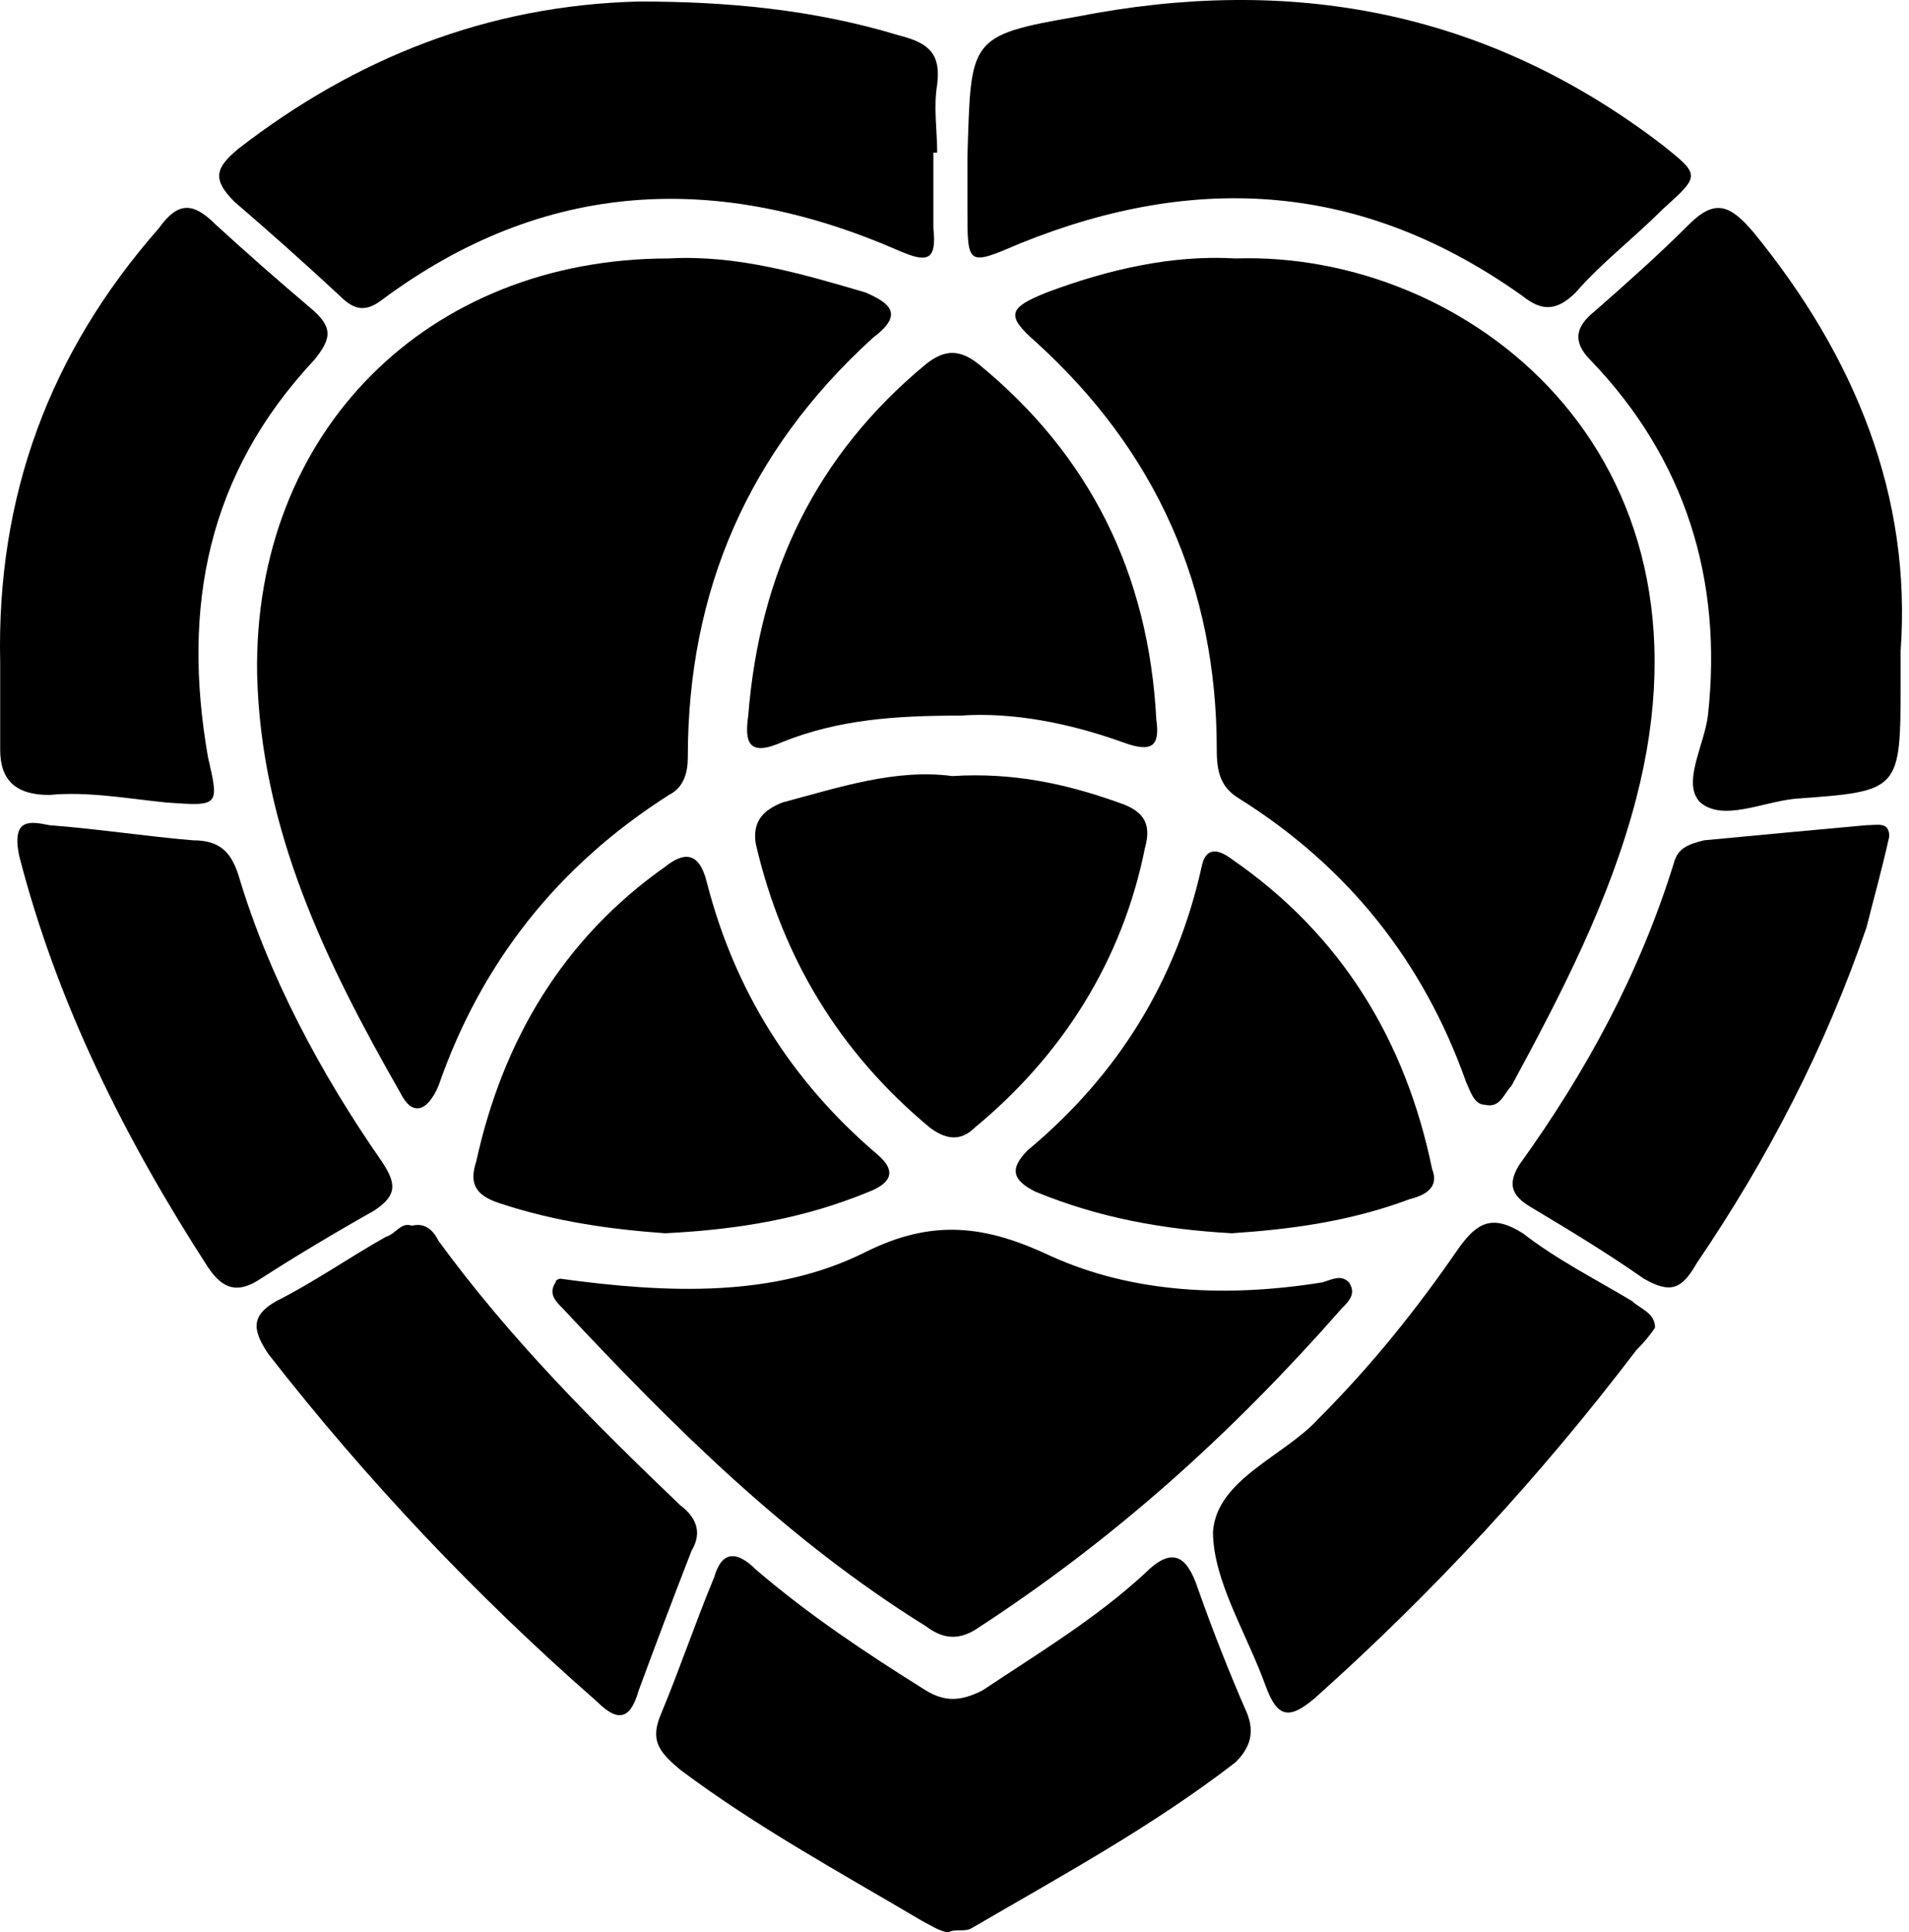 <?xml version="1.0" encoding="UTF-8"?> <svg xmlns="http://www.w3.org/2000/svg" width="165" height="167" viewBox="0 0 165 167" fill="none"><path d="M106.801 22.337C126.721 21.684 149.253 38.991 141.416 69.034C139.13 77.851 134.884 86.015 130.639 93.852C129.986 94.505 129.66 95.811 128.353 95.485C127.374 95.485 127.047 94.179 126.721 93.525C123.02 83.076 116.489 74.912 107.127 69.034C105.495 68.054 105.168 66.748 105.168 64.789C105.168 50.747 99.943 38.991 89.494 29.521C86.881 27.235 87.208 26.582 90.473 25.276C95.698 23.316 101.249 22.01 106.801 22.337Z" fill="black"></path><path d="M57.817 22.337C63.695 22.01 69.247 23.643 74.798 25.276C77.084 26.255 78.064 27.235 75.451 29.194C64.675 38.991 59.45 51.073 59.45 65.442C59.45 66.748 59.124 68.054 57.817 68.707C48.239 74.803 41.598 83.185 37.898 93.852C36.918 96.138 35.612 96.465 34.632 94.505C28.101 83.076 22.55 71.646 22.223 58.258C21.896 37.358 36.918 22.337 57.817 22.337Z" fill="black"></path><path d="M48.345 110.506C57.815 111.812 66.959 112.139 74.796 108.22C80.674 105.281 85.246 105.935 90.797 108.547C97.981 111.813 106.145 112.139 114.309 110.833C115.289 110.506 115.942 110.18 116.595 110.833C117.248 111.813 116.595 112.466 115.942 113.119C106.472 123.895 96.348 133.038 84.266 140.876C82.633 141.855 81.327 141.529 80.021 140.549C67.938 133.039 58.142 123.242 48.672 113.119C48.019 112.466 47.365 111.813 48.019 110.833C48.019 110.506 48.672 110.506 48.345 110.506Z" fill="black"></path><path d="M83.616 13.52C83.943 3.397 83.616 3.07 93.086 1.437C111.373 -2.155 128.354 0.784 143.702 12.54C146.968 15.152 146.968 15.153 143.702 18.092C141.09 20.704 138.477 22.663 136.191 25.276C134.559 26.909 133.252 26.908 131.62 25.602C117.904 15.806 103.536 14.826 88.188 21.031C83.616 22.99 83.616 22.99 83.616 18.092C83.616 16.568 83.616 15.044 83.616 13.52Z" fill="black"></path><path d="M80.675 13.193C80.675 15.479 80.675 17.765 80.675 19.724C81.002 22.663 80.022 22.663 77.736 21.684C62.062 14.826 47.04 15.479 32.998 25.929C31.692 26.909 30.712 26.909 29.406 25.602C26.358 22.772 23.311 20.051 20.263 17.438C18.303 15.479 18.63 14.5 20.589 12.867C30.712 5.03 42.142 0.458 55.204 0.131C62.715 0.131 70.225 0.784 77.736 3.07C80.349 3.723 81.328 4.703 81.002 7.315C80.675 9.275 81.002 11.234 81.002 13.193C80.784 13.193 80.675 13.193 80.675 13.193Z" fill="black"></path><path d="M81.981 167C81.328 167 80.348 166.347 79.695 166.02C72.511 161.775 65.327 157.857 58.796 152.958C56.836 151.325 56.183 150.346 57.163 148.06C58.796 144.141 60.102 140.223 61.735 136.304C62.388 134.018 63.694 134.018 65.327 135.651C69.899 139.57 74.797 142.835 80.022 146.101C81.655 147.08 82.961 147.08 84.92 146.101C89.818 142.835 94.717 139.896 98.962 135.977C101.248 133.692 102.554 134.345 103.534 137.284C104.84 140.985 106.255 144.577 107.779 148.06C108.432 149.693 108.105 150.999 106.799 152.305C99.615 157.856 91.778 162.102 83.94 166.674C83.287 167 82.634 166.673 81.981 167Z" fill="black"></path><path d="M0.016 57.278C-0.31 42.91 4.262 30.501 13.732 19.724C15.364 17.439 16.671 17.439 18.63 19.398C21.242 21.793 23.964 24.187 26.794 26.582C28.753 28.215 28.753 29.194 27.12 31.154C17.977 40.95 15.691 52.38 17.977 65.442C18.956 69.687 18.957 69.687 14.385 69.361C11.119 69.034 7.527 68.381 4.261 68.707C1.323 68.707 0.016 67.401 0.016 64.789C0.016 62.176 0.016 59.673 0.016 57.278Z" fill="black"></path><path d="M164.273 56.298C164.273 57.605 164.273 58.258 164.273 58.911C164.273 68.381 164.273 68.381 155.129 69.034C152.19 69.36 148.925 70.993 146.965 69.361C145.333 67.728 147.292 64.462 147.619 61.85C148.925 50.094 145.659 39.644 137.495 31.154C135.863 29.521 136.189 28.215 137.822 26.909C140.434 24.623 143.373 22.01 145.986 19.398C148.272 17.112 149.578 17.765 151.537 20.051C160.354 30.827 165.252 42.91 164.273 56.298Z" fill="black"></path><path d="M82.96 61.85C77.409 61.85 72.511 62.176 67.612 64.136C64.673 65.442 64.347 64.136 64.673 61.85C65.653 49.441 70.551 39.318 80.021 31.48C81.654 30.174 82.96 30.174 84.593 31.48C94.172 39.318 99.288 49.55 99.941 62.176C100.268 64.462 99.615 65.115 97.002 64.136C92.43 62.503 87.532 61.523 82.96 61.85Z" fill="black"></path><path d="M35.612 105.935C36.918 105.608 37.571 106.588 37.898 107.241C44.102 115.731 51.287 122.915 58.797 130.099C60.104 131.079 60.757 132.385 59.777 134.018C58.253 137.937 56.729 141.964 55.205 146.101C54.552 148.387 53.572 149.04 51.613 147.08C41.163 137.937 31.693 127.922 23.203 117.037C21.897 115.078 21.57 113.772 23.856 112.466C27.122 110.833 30.387 108.547 33.326 106.914C34.306 106.588 34.632 105.608 35.612 105.935Z" fill="black"></path><path d="M143.049 114.752C142.613 115.405 142.069 116.058 141.416 116.711C133.143 127.596 123.891 137.61 113.659 146.754C111.373 148.713 110.393 148.387 109.414 145.774C107.781 141.202 104.842 136.631 104.842 132.386C105.168 127.814 111.046 125.854 113.985 122.589C118.557 118.017 122.476 113.119 126.068 107.894C127.701 105.608 129.007 104.955 131.619 106.588C134.558 108.874 137.824 110.507 141.089 112.466C141.742 113.119 143.049 113.445 143.049 114.752Z" fill="black"></path><path d="M82.309 67.075C87.534 66.748 92.106 67.728 96.677 69.361C98.637 70.014 99.616 70.993 98.963 73.279C97.004 83.076 91.779 91.24 84.268 97.444C82.962 98.75 81.656 98.424 80.35 97.444C72.512 90.913 67.614 82.749 65.328 72.953C65.002 70.993 65.981 70.014 67.614 69.361C72.512 68.054 77.411 66.422 82.309 67.075Z" fill="black"></path><path d="M4.262 71.32C8.507 71.646 12.752 72.3 16.671 72.626C18.957 72.626 19.936 73.606 20.589 75.565C23.202 84.382 27.774 92.872 32.998 100.383C34.305 102.343 34.305 103.322 32.346 104.628C28.862 106.588 25.597 108.547 22.549 110.506C20.59 111.813 19.283 111.486 17.977 109.527C10.793 98.424 4.915 86.668 1.649 73.932C0.996 70.667 2.629 70.993 4.262 71.32Z" fill="black"></path><path d="M163.293 72.299C162.639 75.238 161.986 77.524 161.333 80.137C157.741 90.587 152.843 100.057 146.638 109.2C145.332 111.486 144.352 111.813 142.067 110.506C138.801 108.22 135.535 106.261 132.27 104.302C130.637 103.322 130.311 102.342 131.29 100.71C137.168 92.546 141.74 84.055 144.679 74.585C145.006 73.279 145.985 72.953 147.291 72.626C151.863 72.191 156.544 71.755 161.333 71.32C162.313 71.32 163.293 70.993 163.293 72.299Z" fill="black"></path><path d="M106.473 106.588C100.595 106.261 95.044 105.282 89.493 102.996C87.533 102.016 87.207 101.036 88.839 99.404C96.677 92.873 101.684 84.709 103.861 74.912C104.187 73.279 105.167 73.279 106.473 74.259C115.943 80.79 121.495 89.934 123.781 101.036C124.434 102.669 123.127 103.322 121.821 103.649C116.596 105.608 111.371 106.261 106.473 106.588Z" fill="black"></path><path d="M57.491 106.588C52.919 106.261 48.021 105.608 43.122 103.975C41.163 103.322 40.51 102.343 41.163 100.383C43.449 89.933 48.674 81.117 57.491 74.912C59.123 73.606 60.43 73.606 61.083 76.218C63.477 85.579 68.376 93.417 75.778 99.73C77.737 101.363 76.757 102.342 75.125 102.996C69.573 105.281 64.022 106.261 57.491 106.588Z" fill="black"></path></svg> 